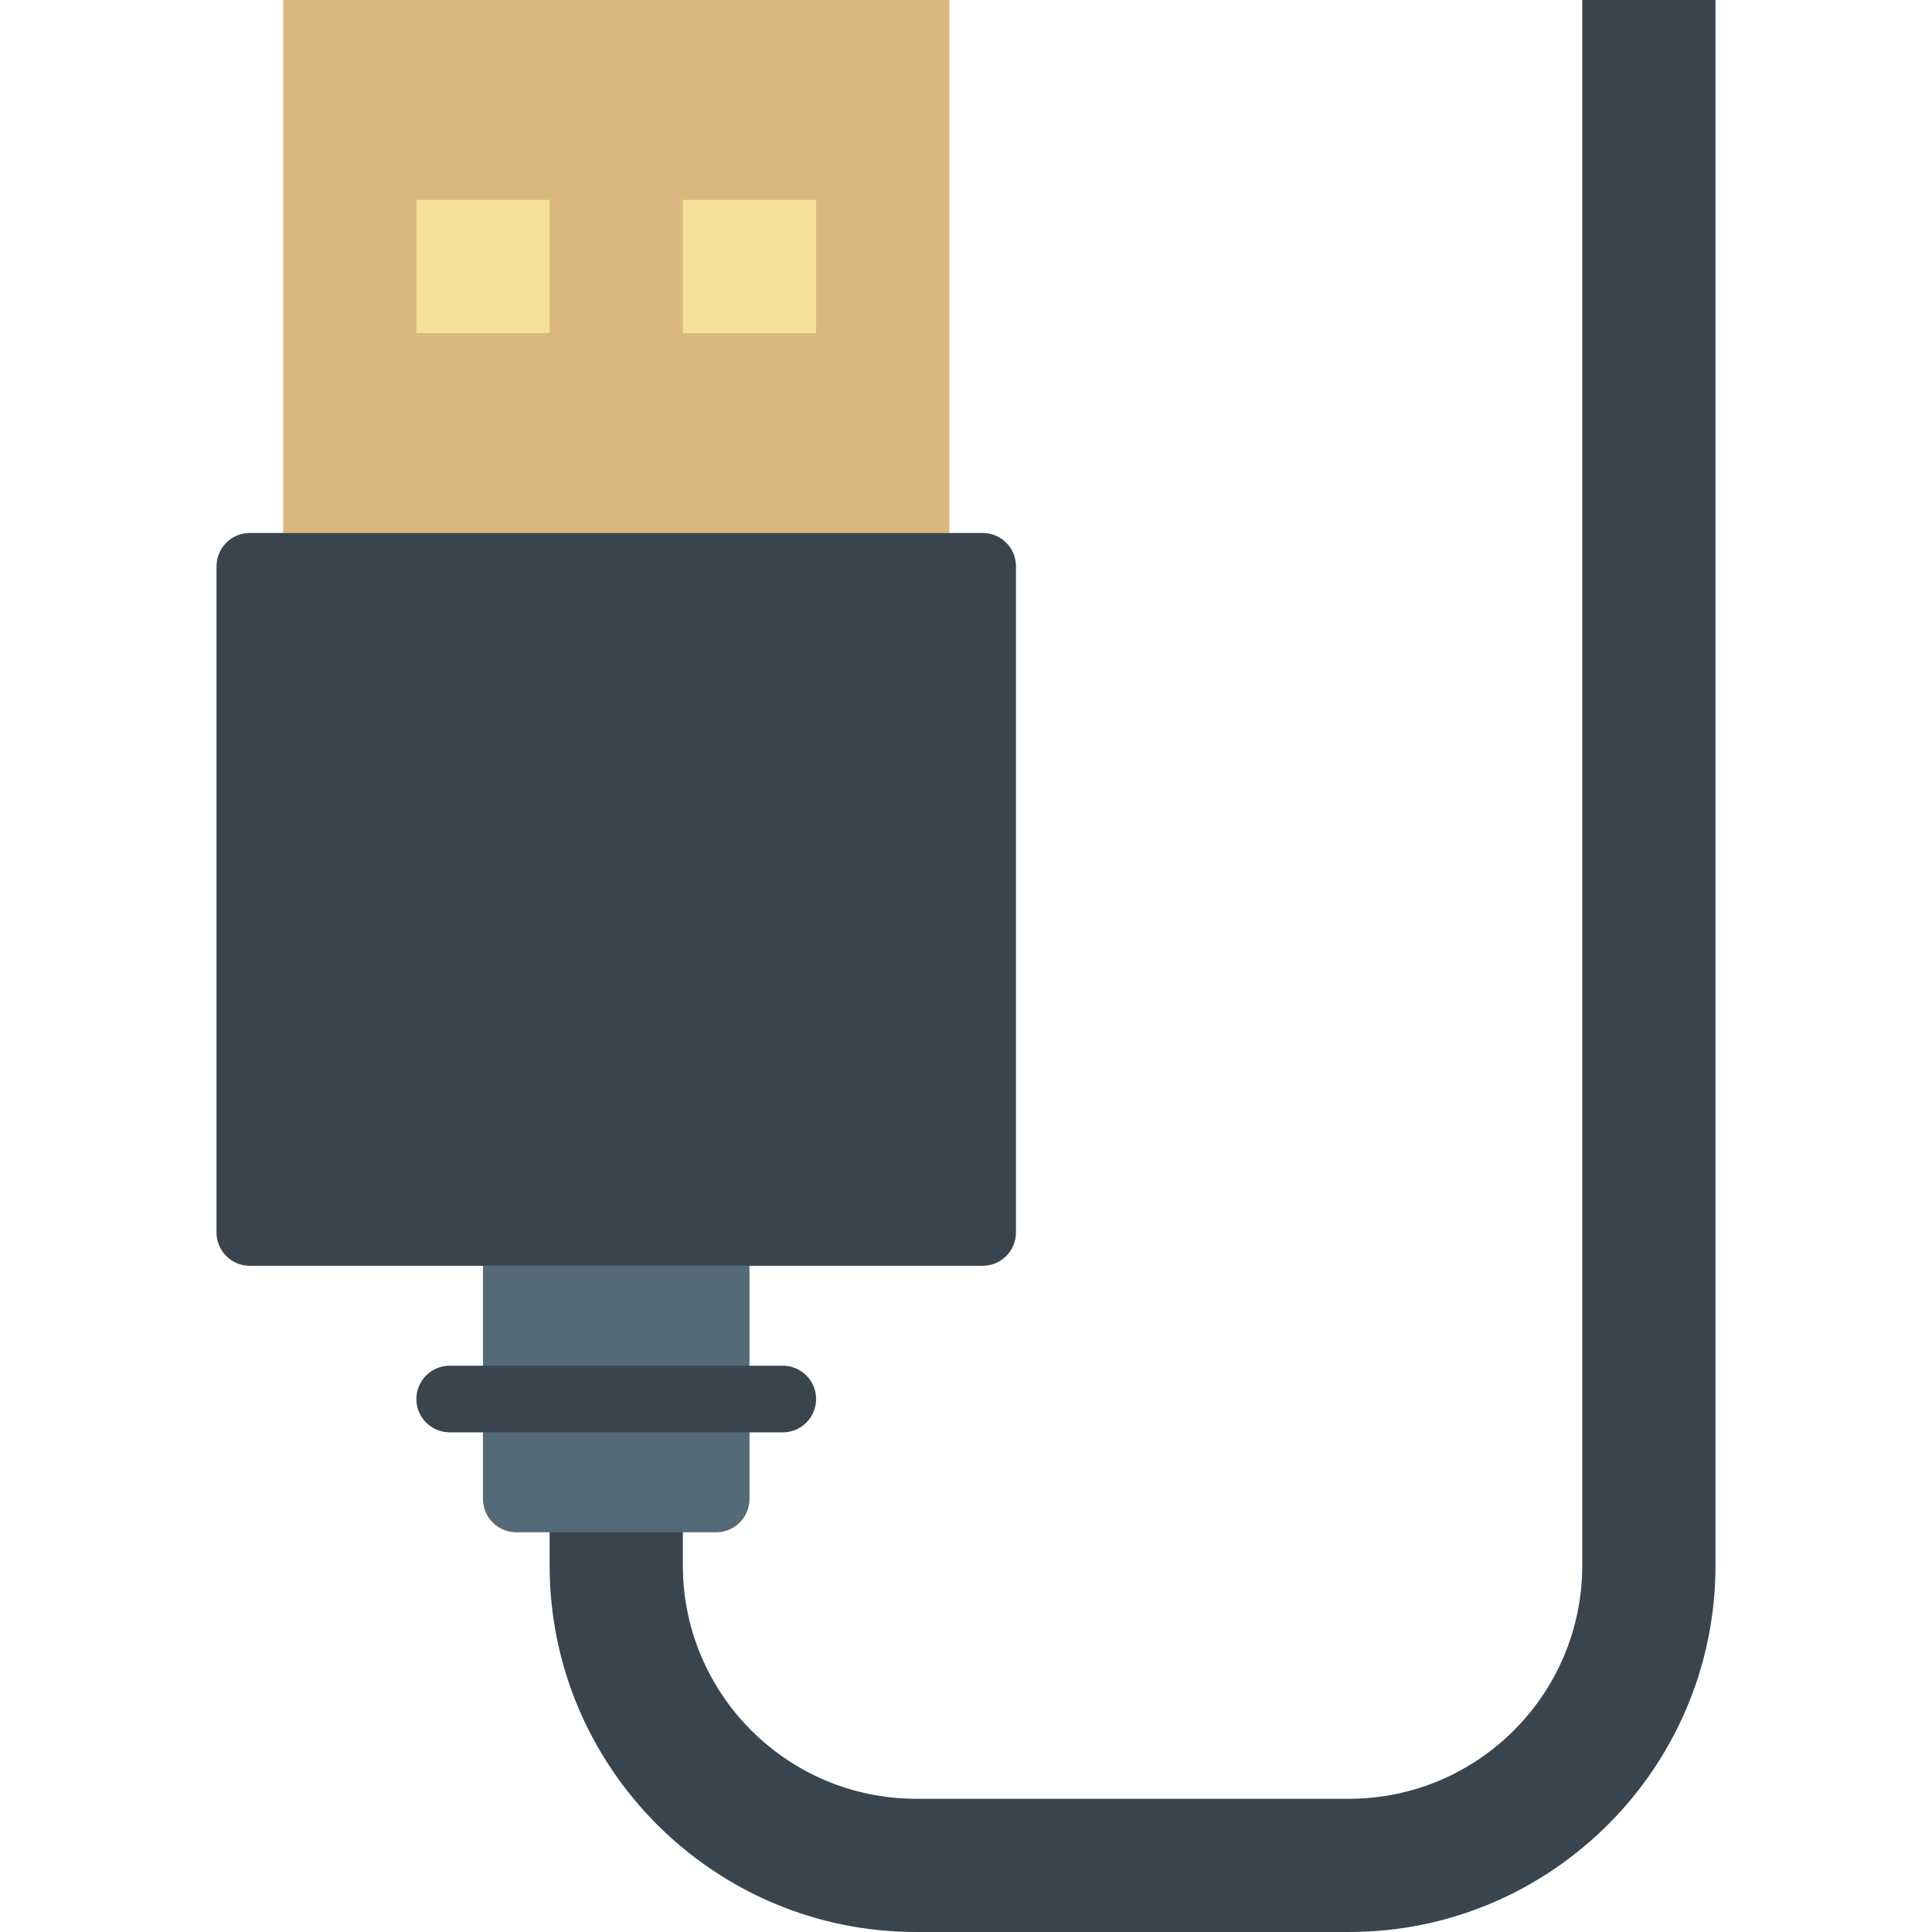 <?xml version="1.0" encoding="iso-8859-1"?>
<!-- Uploaded to: SVG Repo, www.svgrepo.com, Generator: SVG Repo Mixer Tools -->
<svg height="800px" width="800px" version="1.1" id="Layer_1" xmlns="http://www.w3.org/2000/svg" xmlns:xlink="http://www.w3.org/1999/xlink" 
	 viewBox="0 0 512 512" xml:space="preserve">
<g>
	<path style="fill:#38454F;" d="M419.31,0v414.897c0,34.066-27.719,61.793-61.793,61.793H242.759
		c-34.074,0-61.793-27.727-61.793-61.793v-26.483h-35.31v26.483c0,53.539,43.564,97.103,97.103,97.103h114.759
		c53.539,0,97.103-43.564,97.103-97.103V0H419.31z"/>
	<path style="fill:#546A79;" d="M189.793,406.069h-52.966c-4.873,0-8.828-3.946-8.828-8.828v-61.793h70.621v61.793
		C198.621,402.123,194.666,406.069,189.793,406.069"/>
	<path style="fill:#38454F;" d="M207.448,379.586h-88.276c-4.873,0-8.828-3.946-8.828-8.828c0-4.882,3.955-8.828,8.828-8.828h88.276
		c4.873,0,8.828,3.946,8.828,8.828C216.276,375.64,212.321,379.586,207.448,379.586"/>
	<polygon style="fill:#DBB780;" points="75.034,141.245 251.586,141.245 251.586,0.004 75.034,0.004 	"/>
	<path style="fill:#38454F;" d="M260.414,335.448H66.207c-4.873,0-8.828-3.946-8.828-8.828V150.069c0-4.882,3.955-8.828,8.828-8.828
		h194.207c4.873,0,8.828,3.946,8.828,8.828v176.552C269.241,331.502,265.287,335.448,260.414,335.448"/>
	<g>
		<polygon style="fill:#F4E197;" points="110.345,88.279 145.655,88.279 145.655,52.969 110.345,52.969 		"/>
		<polygon style="fill:#F4E197;" points="180.966,88.279 216.276,88.279 216.276,52.969 180.966,52.969 		"/>
	</g>
</g>
</svg>